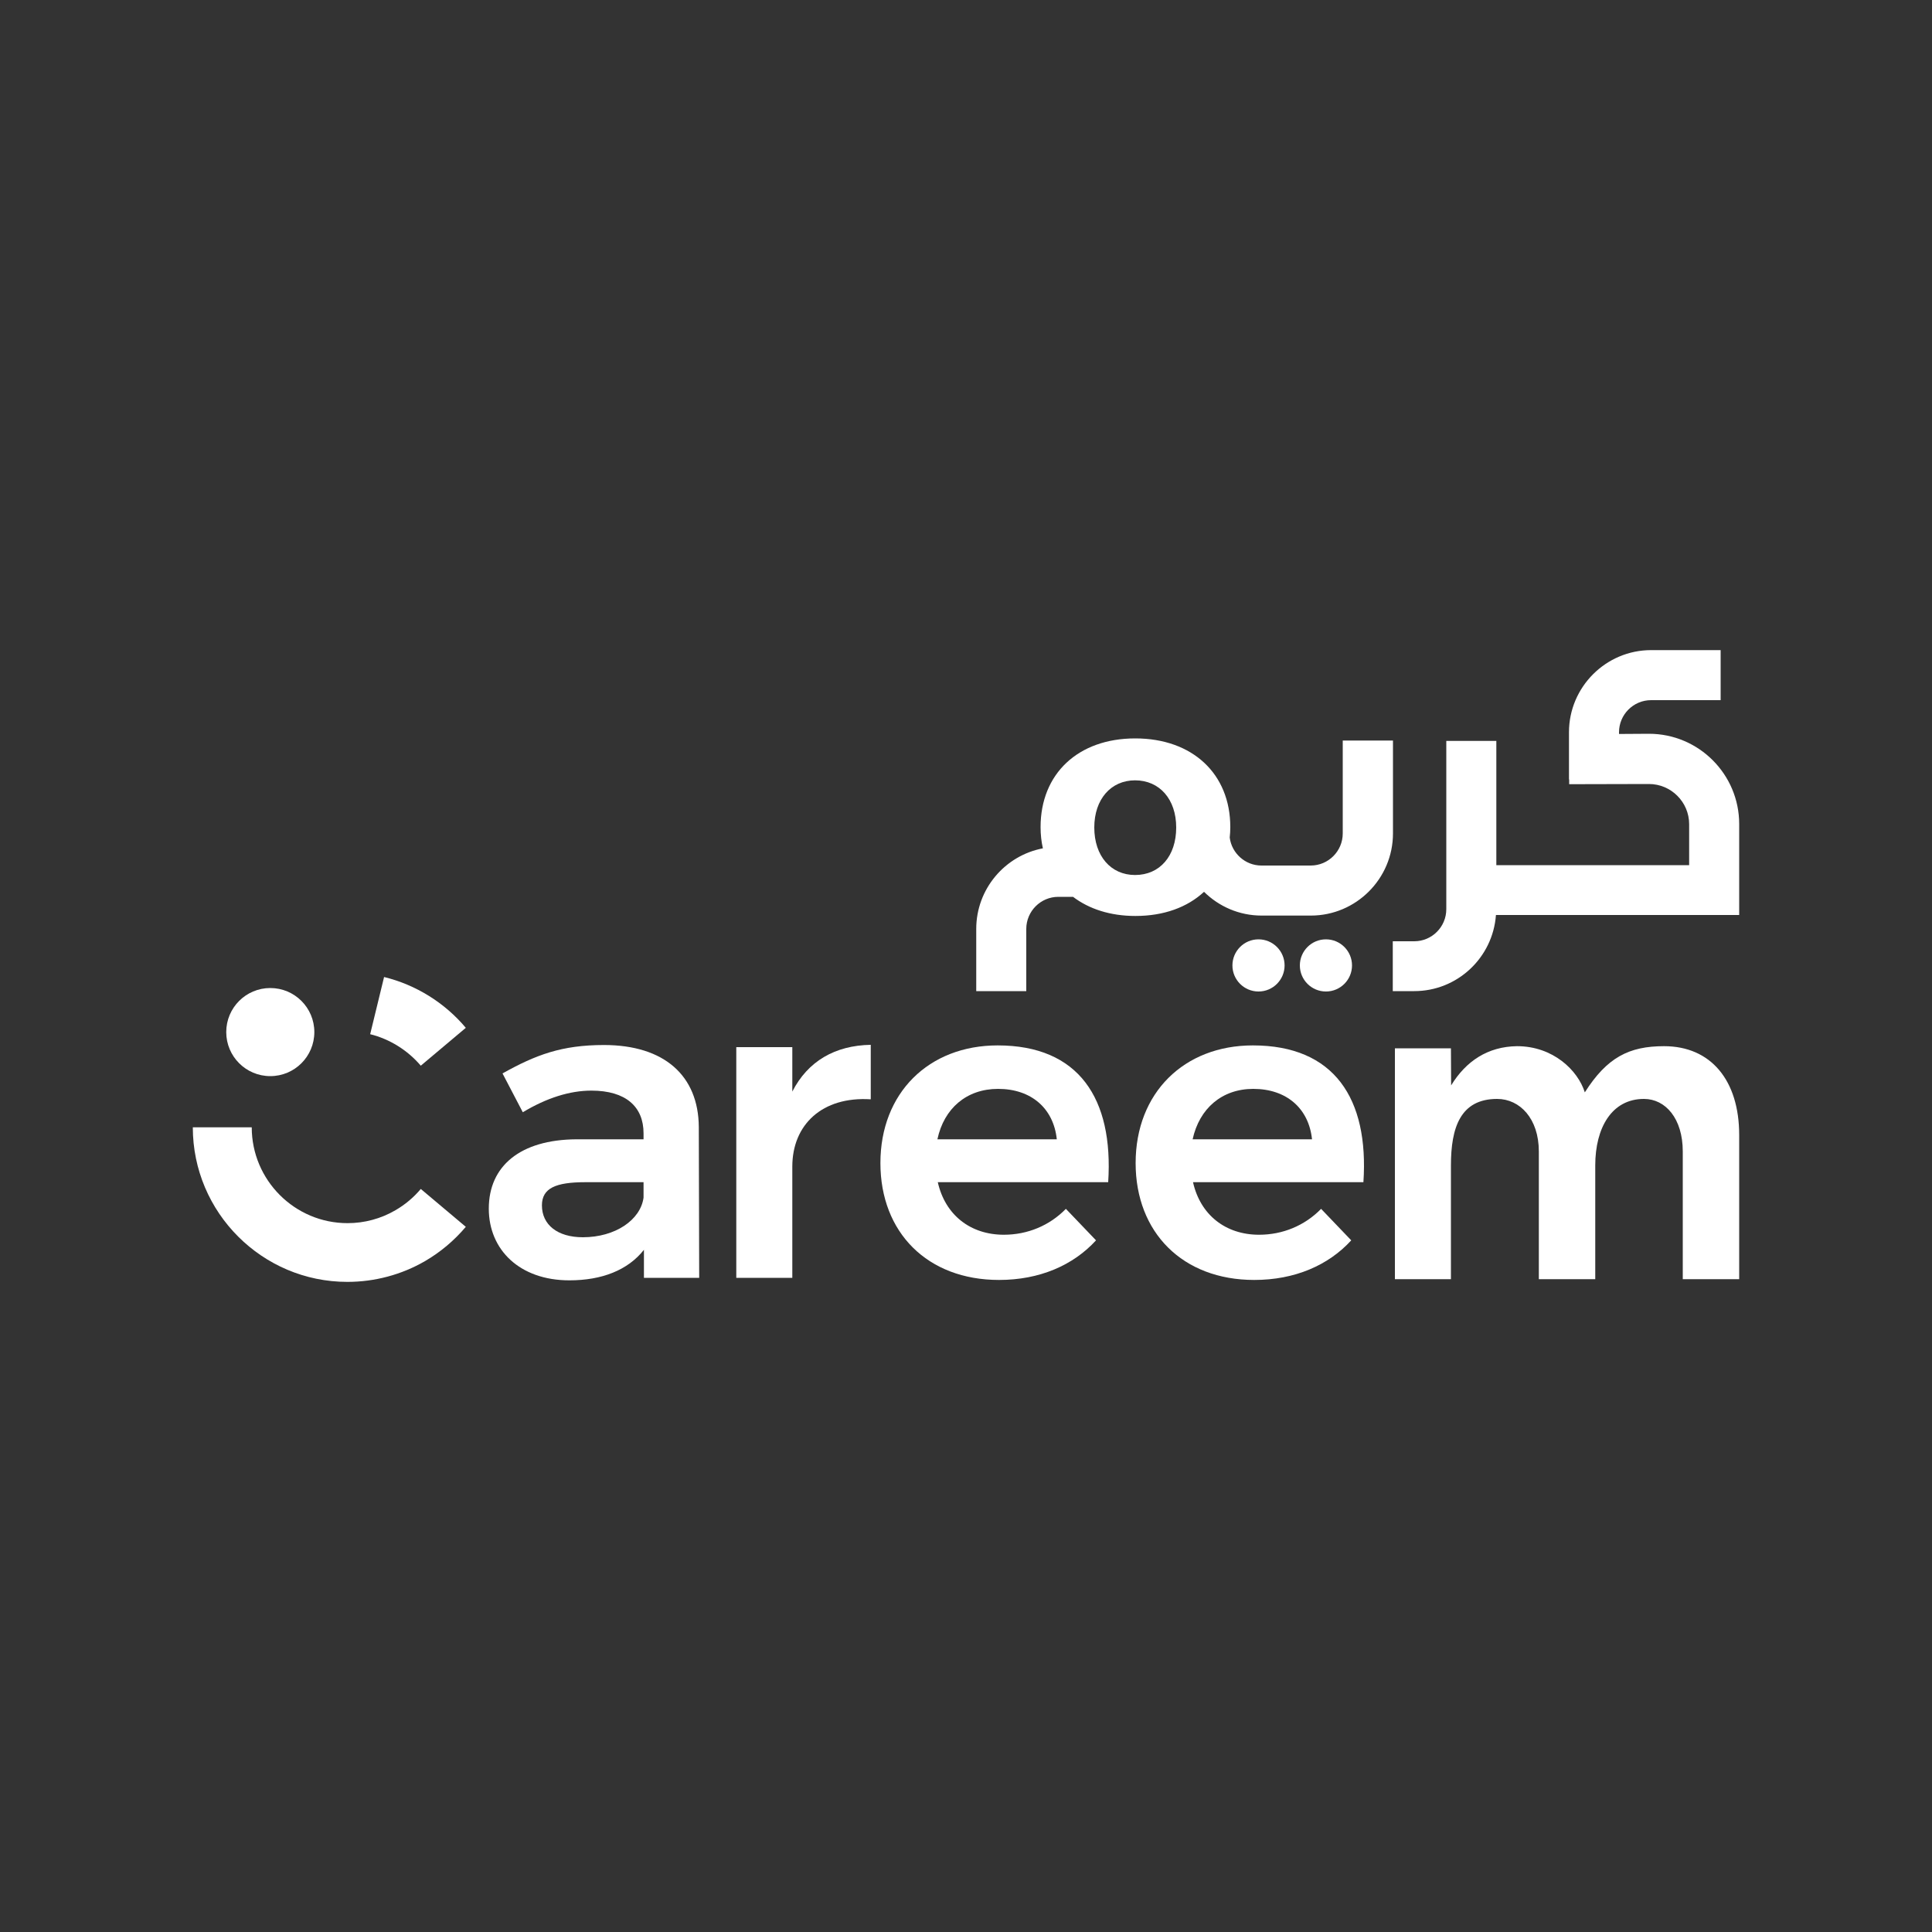 <svg width="100" height="100" viewBox="0 0 100 100" fill="none" xmlns="http://www.w3.org/2000/svg">
<rect x="0" y="0" width="100" height="100" fill="#333333" stroke="none"/>
<path d="M33.31 61.99V61.19H30.3C28.76 61.19 28.05 61.5 28.05 62.39C28.05 63.39 28.85 64.04 30.17 64.04C31.84 64.04 33.15 63.15 33.31 61.99ZM33.33 66.14V64.69C32.5 65.74 31.16 66.27 29.47 66.27C26.9 66.27 25.3 64.69 25.3 62.56C25.3 60.35 26.93 58.99 29.83 58.97H33.31V58.66C33.31 57.28 32.39 56.45 30.61 56.45C29.49 56.45 28.29 56.83 27.06 57.57L26.01 55.56C27.73 54.6 29.07 54.09 31.26 54.09C34.39 54.09 36.15 55.68 36.17 58.33L36.19 66.14H33.33Z" fill="white"/>
<path d="M45.07 54.08V56.9C42.55 56.74 41.01 58.22 41.01 60.38V66.14H38.11V54.2H41.01V56.5C41.81 54.93 43.22 54.11 45.07 54.08Z" fill="white"/>
<path d="M51.66 56.36C53.37 56.36 54.53 57.36 54.7 58.97H48.52C48.86 57.37 50.03 56.36 51.66 56.36ZM51.64 54.11C48.07 54.11 45.57 56.57 45.57 60.2C45.57 63.79 48 66.25 51.71 66.25C53.81 66.25 55.55 65.49 56.73 64.2L55.17 62.57C54.32 63.44 53.18 63.91 51.96 63.91C50.22 63.91 48.92 62.88 48.54 61.19H57.36C57.64 56.85 55.83 54.11 51.64 54.11Z" fill="white"/>
<path d="M64.87 56.36C66.58 56.36 67.74 57.36 67.91 58.97H61.73C62.08 57.37 63.25 56.36 64.87 56.36ZM64.85 54.11C61.28 54.11 58.78 56.57 58.78 60.2C58.78 63.79 61.21 66.25 64.92 66.25C67.02 66.25 68.76 65.49 69.94 64.2L68.38 62.57C67.53 63.44 66.39 63.91 65.17 63.91C63.43 63.91 62.13 62.88 61.75 61.19H70.57C70.86 56.85 69.05 54.11 64.85 54.11Z" fill="white"/>
<path d="M90.02 58.75V66.21H87.1V59.6C87.1 57.9 86.21 56.88 85.09 56.88C83.42 56.88 82.57 58.38 82.57 60.32V66.21H79.65V59.6C79.65 57.9 78.67 56.88 77.49 56.88C75.58 56.88 75.1 58.38 75.1 60.32V66.21H72.2V54.26H75.1L75.11 56.18C75.88 54.92 77.01 54.17 78.52 54.15C80.39 54.15 81.67 55.4 82.03 56.54C83.18 54.73 84.32 54.15 86.13 54.15C88.55 54.15 90.02 55.91 90.02 58.75Z" fill="white"/>
<path d="M17.98 66.35C13.57 66.35 9.98 62.76 9.98 58.35H13.03C13.03 61.08 15.25 63.31 17.99 63.31C18.86 63.31 19.72 63.08 20.47 62.64C20.97 62.35 21.41 61.98 21.78 61.54L24.11 63.5C23.51 64.21 22.8 64.81 21.99 65.28C20.78 65.98 19.39 66.35 17.98 66.35Z" fill="white"/>
<path d="M21.78 55.16C21.1 54.36 20.17 53.78 19.16 53.53L19.88 50.57C21.52 50.97 23.02 51.9 24.11 53.2L21.78 55.16Z" fill="white"/>
<path d="M16.27 53.42C16.27 54.68 15.25 55.7 13.99 55.7C12.73 55.7 11.71 54.68 11.71 53.42C11.71 52.16 12.73 51.14 13.99 51.14C15.25 51.14 16.27 52.16 16.27 53.42Z" fill="white"/>
<path d="M85.35 37.98L83.8 37.99V37.9C83.8 36.99 84.54 36.24 85.46 36.24H89.06V33.65H85.46C83.12 33.65 81.21 35.56 81.21 37.9V40.34H81.22V40.59L85.35 40.58C86.49 40.58 87.43 41.51 87.43 42.66V44.78H77.45V38.35H74.86V47.06C74.86 47.97 74.12 48.72 73.2 48.72H72.09V51.3H73.2C75.44 51.3 77.27 49.56 77.43 47.36H90.02V42.65C90.02 40.08 87.93 37.98 85.35 37.98Z" fill="white"/>
<path d="M68.63 48.62C67.88 48.62 67.28 49.23 67.28 49.97C67.28 50.72 67.89 51.32 68.63 51.32C69.38 51.32 69.98 50.71 69.98 49.97C69.98 49.23 69.38 48.62 68.63 48.62Z" fill="white"/>
<path d="M65.14 48.62C64.39 48.62 63.79 49.23 63.79 49.97C63.79 50.72 64.4 51.32 65.14 51.32C65.89 51.32 66.49 50.71 66.49 49.97C66.49 49.23 65.89 48.62 65.14 48.62Z" fill="white"/>
<path d="M58.75 45.29C57.5 45.29 56.64 44.31 56.64 42.83C56.64 41.37 57.5 40.39 58.75 40.39C60.02 40.39 60.88 41.37 60.88 42.83C60.88 44.31 60.03 45.29 58.75 45.29ZM72.09 38.33H69.5V43.14C69.5 44.05 68.76 44.8 67.84 44.8H67.21H66.88H66.24H65.92H65.29C64.45 44.8 63.75 44.16 63.65 43.35C63.67 43.17 63.68 42.99 63.68 42.81C63.68 40.05 61.72 38.22 58.76 38.22C55.8 38.22 53.86 40.05 53.86 42.81C53.86 43.2 53.9 43.56 53.98 43.91C52.02 44.28 50.53 46.01 50.53 48.08V51.3H53.12V48.08C53.12 47.17 53.86 46.42 54.78 46.42H55.54C56.37 47.05 57.47 47.41 58.77 47.41C60.24 47.41 61.46 46.96 62.32 46.16C63.09 46.92 64.14 47.39 65.3 47.39H65.93H66.25H66.89H67.22H67.85C70.19 47.39 72.1 45.48 72.1 43.14V38.33H72.09Z" fill="white"/>
</svg>
